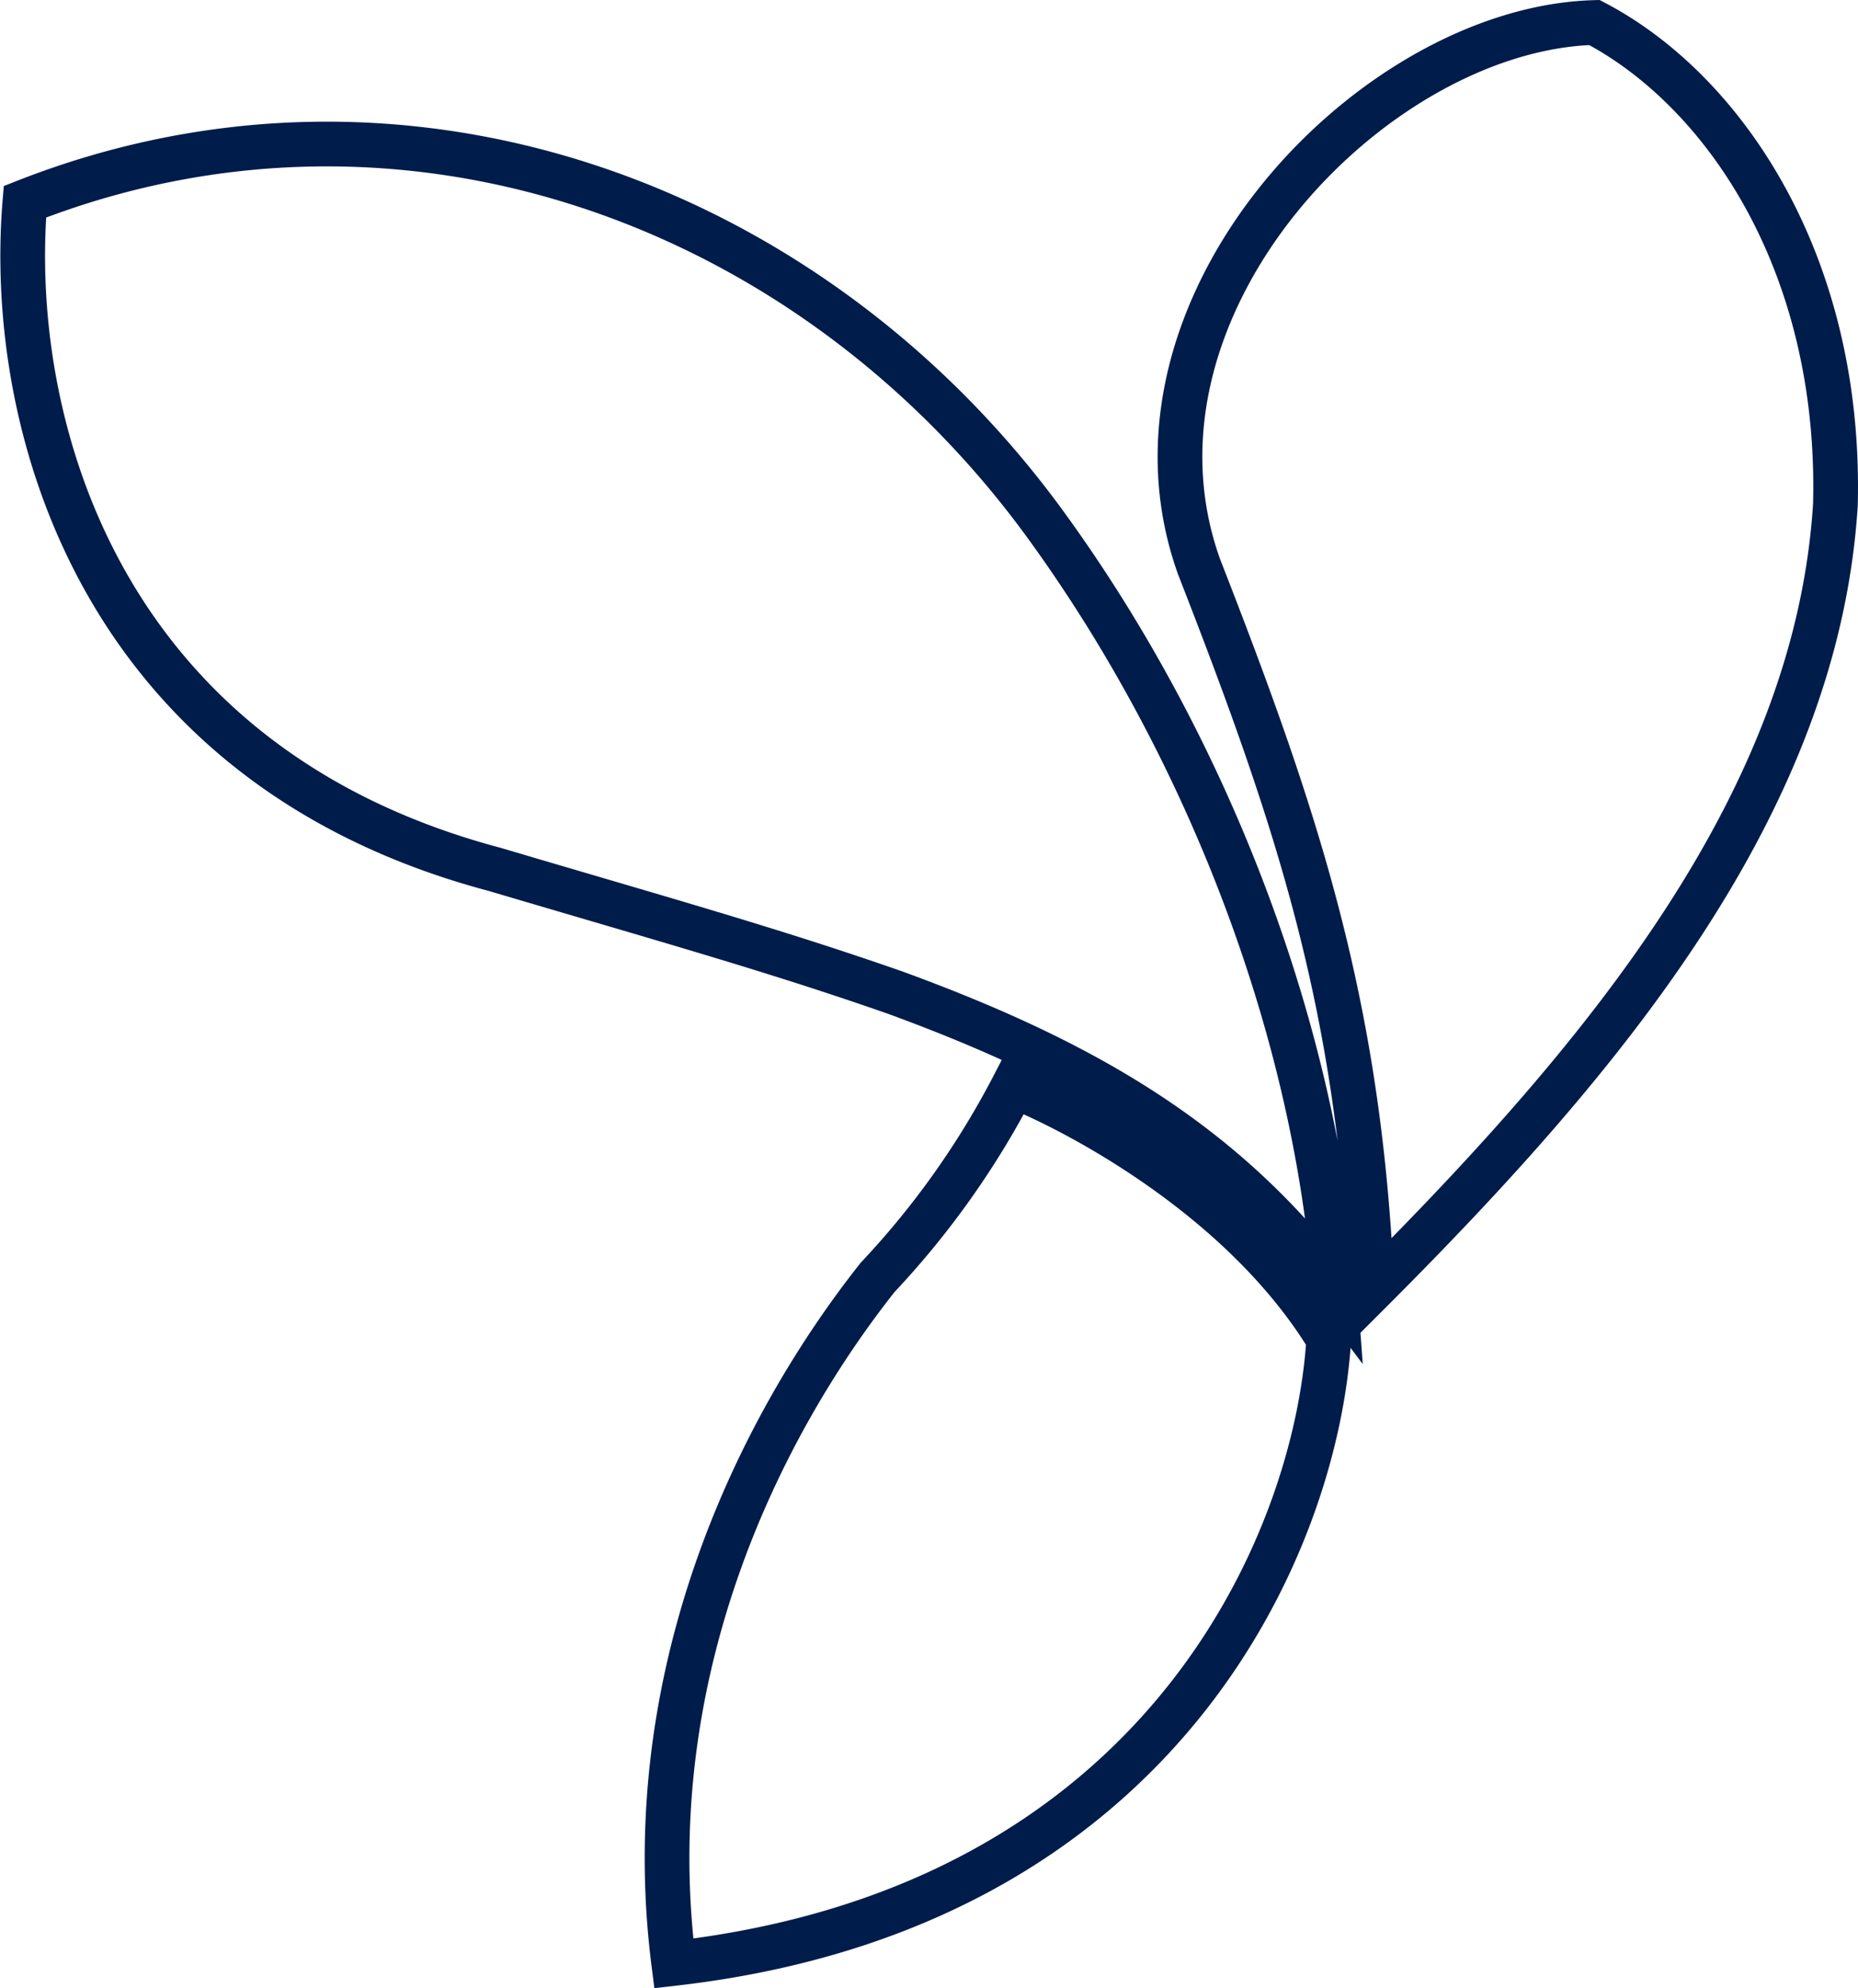<svg xmlns="http://www.w3.org/2000/svg" width="207.801" height="222.28" viewBox="0 0 207.801 222.28">
  <path id="yii" d="M177.147.6c-24.879.691-54.6,31.79-44.229,60.815,11.057,28.334,17.968,49.067,19.35,80.857,26.261-26.261,49.758-54.6,51.831-87.768C204.79,27.552,191.66,8.2,177.147.6ZM112.185,119.466a95.088,95.088,0,0,1-15.2,21.424c-13.131,16.586-26.952,44.229-22.806,76.71,54.6-6.22,71.873-46.994,73.255-69.8C137.755,131.906,119.1,122.231,112.185,119.466ZM1.612,20.641C-.461,45.52,9.905,83.53,54.134,95.278c18.659,5.529,31.1,8.984,44.92,13.822,20.732,7.6,36.627,16.586,49.067,33.172-2.073-28.334-13.822-60.124-32.481-85.694C89.38,20.641,43.768,4.055,1.612,20.641Z" transform="translate(1.175 1.917)" fill="none" stroke="#001c4b" stroke-width="5"/>
</svg>
